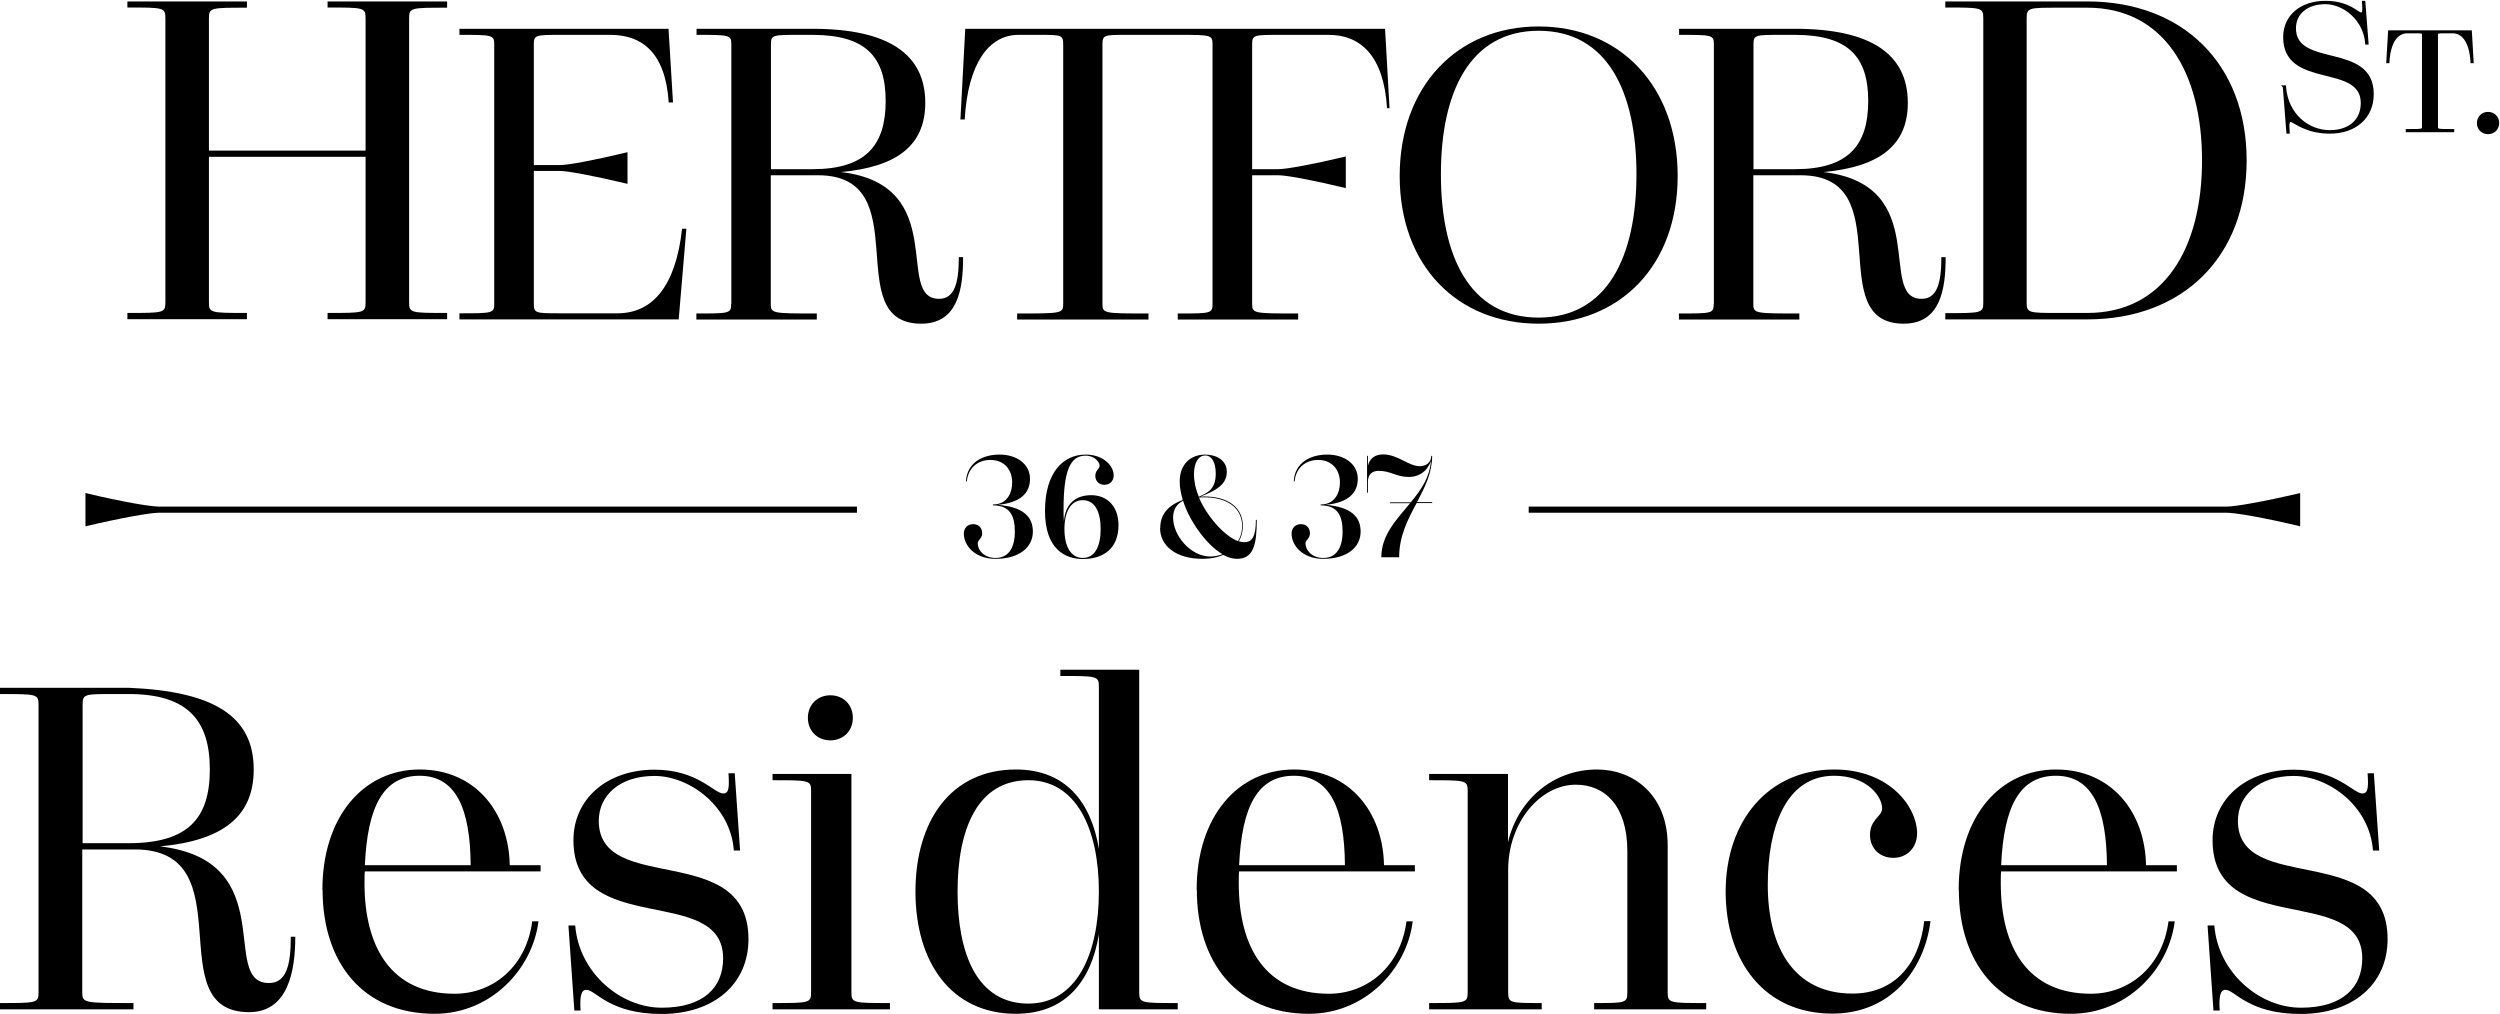<svg width="254" height="103" viewBox="0 0 254 103" fill="none" xmlns="http://www.w3.org/2000/svg">
<path d="M13.07 85.667C19.088 85.667 21.318 83.159 21.318 78.181C21.318 73.203 19.088 70.514 13.07 70.514H11.529C8.574 70.514 8.393 70.514 8.393 71.604V85.667H13.088H13.07ZM3.916 100.82V71.604C3.916 70.514 3.734 70.514 0 70.514V69.878H13.07C21.716 70.241 25.777 72.749 25.777 78.181C25.777 82.887 22.732 85.394 16.26 85.994C28.695 87.447 22.224 99.875 27.318 99.875C29.058 99.875 29.547 98.149 29.547 95.169H30.001C30.001 98.73 29.239 102.836 25.306 102.836C16.006 102.836 25.034 86.303 13.686 86.303H8.357V100.82C8.357 101.91 8.538 101.91 13.559 101.91V102.546H0V101.91C3.734 101.91 3.916 101.91 3.916 100.82Z" fill="black"/>
<path d="M47.82 87.902C47.784 82.142 46.315 78.817 42.635 78.817C38.956 78.817 37.342 81.924 37.07 87.902H47.82ZM32.756 90.409C32.756 82.96 36.944 78.181 42.635 78.181C48.327 78.181 51.699 82.56 51.79 87.902H54.926V88.537H37.07C37.034 88.683 37.034 89.192 37.034 89.737C37.034 96.314 39.808 100.965 46.188 100.965C50.068 100.965 53.476 98.222 54.074 93.607H54.708C54.11 98.458 49.886 103 44.158 103C36.817 103 32.774 97.749 32.774 90.409H32.756Z" fill="black"/>
<path d="M57.808 94.025H58.443C58.805 98.767 62.992 102.383 67.234 102.383C71.476 102.383 73.47 100.33 73.47 97.368C73.47 89.737 58.261 95.406 58.261 85.358C58.261 81.198 61.633 78.2 66.509 78.2C70.878 78.2 72.564 80.616 73.47 80.616C74.068 80.616 74.105 80.017 74.014 78.563H74.648L75.192 86.412H74.558C74.231 81.888 70.044 78.836 66.491 78.836C62.938 78.836 60.835 80.834 60.835 83.396C60.835 91.027 76.044 85.358 76.044 95.406C76.044 100.021 72.491 103.019 67.198 103.019C61.905 103.019 60.509 100.566 59.584 100.566C59.041 100.566 58.896 101.202 58.986 102.673H58.352L57.754 94.043L57.808 94.025Z" fill="black"/>
<path d="M84.365 70.641C85.688 70.641 86.649 71.604 86.649 72.93C86.649 74.257 85.688 75.22 84.365 75.22C83.041 75.22 82.081 74.257 82.081 72.93C82.081 71.604 83.041 70.641 84.365 70.641ZM82.407 100.82V80.362C82.407 79.271 82.225 79.271 78.491 79.271V78.635H86.504V100.82C86.504 101.91 86.685 101.91 90.419 101.91V102.546H78.491V101.91C82.225 101.91 82.407 101.91 82.407 100.82Z" fill="black"/>
<path d="M104.486 101.964C109.362 101.964 111.646 96.95 111.646 90.591C111.646 84.231 109.362 79.271 104.486 79.271C99.302 79.271 97.289 84.25 97.289 90.591C97.289 96.932 99.283 101.964 104.486 101.964ZM93.011 90.591C93.011 83.414 96.6 78.181 103.217 78.181C108.274 78.181 110.867 81.506 111.646 86.248V69.769C111.646 68.679 111.465 68.679 107.731 68.679V68.043H115.743V100.82C115.743 101.91 115.924 101.91 119.658 101.91V102.546H111.646V94.933C110.867 99.675 108.274 103 103.217 103C96.619 103 93.011 97.749 93.011 90.591Z" fill="black"/>
<path d="M165.339 100.82V86.484C165.339 81.87 163.055 79.725 160.1 79.725C156.511 79.725 153.23 83.523 153.23 88.392V100.82C153.23 101.91 153.412 101.91 156.638 101.91V102.546H145.2V101.91C148.934 101.91 149.115 101.91 149.115 100.82V80.361C149.115 79.271 148.934 79.271 145.2 79.271V78.635H153.212V85.576C154.209 81.324 157.726 78.181 162.276 78.181C165.919 78.181 169.436 80.725 169.436 85.885V100.82C169.436 101.91 169.617 101.91 173.352 101.91V102.546H161.968V101.91C165.158 101.91 165.339 101.91 165.339 100.82Z" fill="black"/>
<path d="M175.327 90.591C175.327 83.414 179.66 78.181 186.349 78.181C192.041 78.181 194.778 82.051 194.778 84.649C194.778 86.103 193.781 87.157 192.367 87.157C190.953 87.157 189.992 86.157 189.992 84.831C189.992 83.232 191.225 82.96 191.225 82.142C191.225 80.906 189.684 78.817 186.349 78.817C181.436 78.817 179.606 84.068 179.606 89.9C179.606 96.296 182.288 100.947 188.216 100.947C192.277 100.947 194.959 98.203 195.503 93.588H196.138C195.539 98.421 192.186 102.982 186.168 102.982C179.297 102.982 175.327 97.731 175.327 90.572V90.591Z" fill="black"/>
<path d="M8.683 53.472V50.092C12.472 51.001 15.3 51.473 16.206 51.473H87.066V52.091H16.206C15.3 52.091 12.472 52.581 8.683 53.472Z" fill="black"/>
<path d="M233.697 50.092V53.472C229.909 52.563 227.081 52.091 226.175 52.091H155.315V51.473H226.175C227.081 51.473 229.909 50.983 233.697 50.092Z" fill="black"/>
<path d="M97.924 54.216C97.924 53.653 98.304 53.253 98.866 53.253C99.428 53.253 99.791 53.635 99.791 54.18C99.791 54.725 99.338 54.852 99.338 55.215C99.338 55.906 99.99 56.687 101.15 56.687C102.492 56.687 103.108 55.615 103.108 54.016C103.108 52.417 102.619 51.346 100.879 51.346V51.255C102.383 51.255 102.836 50.001 102.836 49.02C102.836 47.712 102.021 46.731 100.625 46.731C99.229 46.731 98.341 47.657 98.232 48.911H98.141C98.25 46.985 99.863 46.185 101.549 46.185C103.344 46.185 104.649 47.185 104.649 48.638C104.649 50.092 103.688 51.073 101.386 51.291C103.978 51.509 104.939 52.508 104.939 54.016C104.939 55.615 103.543 56.778 101.15 56.778C99.011 56.778 97.924 55.397 97.924 54.216Z" fill="black"/>
<path d="M110.015 56.687C111.229 56.687 111.827 55.524 111.827 53.762C111.827 52 111.247 50.819 110.015 50.819C108.782 50.819 108.148 52 108.148 53.762C108.148 55.524 108.8 56.687 110.015 56.687ZM106.172 51.909C106.172 47.966 108.057 46.185 110.287 46.185C112.154 46.185 113.151 47.367 113.151 48.293C113.151 48.856 112.77 49.256 112.208 49.256C111.646 49.256 111.284 48.875 111.284 48.348C111.284 47.766 111.719 47.657 111.719 47.312C111.719 46.985 111.265 46.295 110.287 46.295C108.673 46.295 108.057 47.948 108.057 51.782C108.057 52.236 108.057 52.617 108.093 52.981C108.22 51.236 109.235 50.31 110.867 50.31C112.498 50.31 113.64 51.455 113.64 53.362C113.64 55.652 112.19 56.796 110.015 56.796C108.184 56.796 106.172 55.761 106.172 51.927V51.909Z" fill="black"/>
<path d="M125.785 54.979C126.057 54.525 126.202 54.016 126.202 53.471C126.202 51.164 123.991 50.383 121.816 50.546C122.523 52.272 124.299 54.434 125.785 54.979ZM121.779 50.473C122.613 50.11 123.52 49.765 123.52 48.13C123.52 46.931 123.085 46.276 122.45 46.276C121.816 46.276 121.308 46.912 121.308 48.184C121.308 48.947 121.489 49.728 121.797 50.473H121.779ZM122.958 56.542C123.393 56.542 123.828 56.451 124.208 56.306C122.414 55.27 120.728 52.654 120.202 50.873C119.568 51.2 119.187 51.745 119.187 52.581C119.187 54.452 121 56.542 122.958 56.542ZM117.882 53.653C117.882 52.381 118.535 51.4 120.166 50.8C119.985 50.146 119.858 49.529 119.858 48.911C119.858 47.13 121.018 46.185 122.432 46.185C123.592 46.185 124.643 46.767 124.643 47.93C124.643 49.22 123.574 49.837 121.961 50.455C124.136 50.328 126.275 51.146 126.275 53.453C126.275 53.998 126.148 54.525 125.858 54.998C126.039 55.052 126.239 55.088 126.42 55.088C127.181 55.088 127.598 54.58 127.598 52.817H127.689C127.689 55.343 127.344 56.778 125.695 56.778C125.224 56.778 124.752 56.633 124.281 56.378C123.701 56.633 123.012 56.778 122.178 56.778C119.441 56.778 117.864 55.434 117.864 53.653H117.882Z" fill="black"/>
<path d="M131.224 54.216C131.224 53.653 131.604 53.253 132.166 53.253C132.728 53.253 133.091 53.635 133.091 54.18C133.091 54.725 132.638 54.852 132.638 55.215C132.638 55.906 133.29 56.687 134.45 56.687C135.792 56.687 136.408 55.615 136.408 54.016C136.408 52.417 135.919 51.346 134.178 51.346V51.255C135.683 51.255 136.136 50.001 136.136 49.02C136.136 47.712 135.32 46.731 133.925 46.731C132.529 46.731 131.641 47.657 131.532 48.911H131.441C131.55 46.985 133.163 46.185 134.849 46.185C136.644 46.185 137.949 47.185 137.949 48.638C137.949 50.092 136.988 51.073 134.686 51.291C137.278 51.509 138.239 52.508 138.239 54.016C138.239 55.615 136.843 56.778 134.45 56.778C132.311 56.778 131.224 55.397 131.224 54.216Z" fill="black"/>
<path d="M143.26 51.128H141.23V51.037H143.333C144.348 49.819 145.254 48.529 145.381 46.84C145.055 47.785 144.275 48.457 143.133 48.457C141.846 48.457 141.321 47.839 140.07 47.839C139.363 47.839 138.982 48.239 138.982 48.947V50.056H138.892V46.313H138.982V47.312C139.182 46.531 139.744 46.167 140.523 46.167C142.009 46.167 143.115 47.367 144.257 47.367C144.855 47.367 145.417 47.003 145.417 46.313H145.508C145.508 48.039 144.765 49.511 143.967 51.019H145.508V51.109H143.931C143.043 52.763 142.154 54.453 142.154 56.615H140.342C140.342 54.343 141.901 52.781 143.278 51.109" fill="black"/>
<path d="M16.804 30.706V1.853C16.804 0.763 16.623 0.763 12.943 0.763V0.146H25.088V0.781C21.39 0.781 21.227 0.781 21.227 1.872V15.298H37.143V1.853C37.143 0.763 36.962 0.763 33.282 0.763V0.146H45.427V0.781C41.729 0.781 41.566 0.781 41.566 1.872V30.724C41.566 31.796 41.747 31.796 45.427 31.796V32.432H33.282V31.796C36.98 31.796 37.143 31.796 37.143 30.724V15.934H21.227V30.724C21.227 31.796 21.408 31.796 25.088 31.796V32.432H12.943V31.796C16.623 31.796 16.804 31.796 16.804 30.724" fill="black"/>
<path d="M50.213 30.869V4.524C50.213 3.543 50.05 3.543 46.678 3.543V2.925H67.923L68.376 10.411H67.941C67.615 5.305 65.186 3.543 62.032 3.543H57.065C54.4 3.543 54.237 3.543 54.237 4.524V16.77H56.902C57.717 16.77 60.31 16.298 63.754 15.462V18.678C60.31 17.86 57.717 17.37 56.902 17.37H54.237V30.851C54.237 31.832 54.4 31.832 57.065 31.832H62.739C66.273 31.832 68.648 29.125 69.301 23.238H69.736L68.956 32.45H46.678V31.832C50.05 31.832 50.213 31.832 50.213 30.851V30.869Z" fill="black"/>
<path d="M82.552 17.188C87.972 17.188 89.984 14.753 89.984 10.266C89.984 5.778 87.972 3.543 82.552 3.543H81.156C78.491 3.543 78.328 3.543 78.328 4.524V17.188H82.552ZM74.304 30.869V4.524C74.304 3.543 74.141 3.543 70.769 3.543V2.925H82.552C90.347 2.925 94.008 5.56 94.008 10.447C94.008 14.681 91.253 16.952 85.434 17.479C96.637 18.787 90.818 30.36 95.404 30.36C96.963 30.36 97.416 28.798 97.416 26.127H97.851C97.851 29.343 97.344 32.886 93.591 32.886C85.216 32.886 93.338 17.806 83.114 17.806H78.31V30.869C78.31 31.85 78.473 31.85 82.987 31.85V32.468H70.751V31.85C74.123 31.85 74.286 31.85 74.286 30.869H74.304Z" fill="black"/>
<path d="M156.33 32.268C163.309 32.268 166.264 26.054 166.264 17.697C166.264 9.339 163.309 3.125 156.33 3.125C149.351 3.125 146.396 9.339 146.396 17.697C146.396 26.054 149.315 32.268 156.33 32.268ZM142.209 17.878C142.209 8.776 148.046 2.689 156.33 2.689C164.614 2.689 170.451 8.776 170.451 17.878C170.451 26.981 164.614 32.886 156.33 32.886C148.046 32.886 142.209 26.981 142.209 17.878Z" fill="black"/>
<path d="M209.189 31.796H212.071C219.848 31.796 223.727 25.255 223.727 16.298C223.727 7.34 219.848 0.781 212.071 0.781H209.189C206.089 0.781 205.908 0.781 205.908 1.872V30.724C205.908 31.796 206.089 31.796 209.189 31.796ZM201.503 30.706V1.853C201.503 0.763 201.322 0.763 197.642 0.763V0.146H212.071C221.788 0.146 228.259 6.505 228.259 16.298C228.259 26.091 221.788 32.45 212.071 32.45H197.642V31.814C201.34 31.814 201.503 31.814 201.503 30.724V30.706Z" fill="black"/>
<path d="M140.74 2.925H98.069L97.579 12.137H98.014C98.341 6.414 100.48 3.543 103.471 3.543H105.519C107.858 3.543 108.021 3.543 108.021 4.524V30.869C108.021 31.85 107.858 31.85 103.344 31.85V32.468H116.686V31.85C112.172 31.85 112.009 31.85 112.009 30.869V4.524C112.009 3.543 112.172 3.543 114.51 3.543H119.876C123.048 3.543 123.193 3.561 123.193 4.524V30.869C123.193 31.85 123.03 31.85 119.658 31.85V32.468H131.894V31.85C127.381 31.85 127.218 31.85 127.218 30.869V17.806H129.882C130.698 17.806 133.29 18.278 136.734 19.114V15.898C133.29 16.716 130.698 17.188 129.882 17.188H127.218V4.524C127.218 3.543 127.381 3.543 130.045 3.543H135.012C138.166 3.543 140.595 5.596 140.922 10.992H141.176L140.722 2.925H140.74Z" fill="black"/>
<path d="M182.379 17.188C187.799 17.188 189.811 14.753 189.811 10.266C189.811 5.778 187.799 3.543 182.379 3.543H180.983C178.318 3.543 178.155 3.543 178.155 4.524V17.188H182.379ZM174.131 30.869V4.524C174.131 3.543 173.968 3.543 170.596 3.543V2.925H182.379C190.174 2.925 193.835 5.56 193.835 10.447C193.835 14.681 191.08 16.952 185.261 17.479C196.464 18.787 190.645 30.36 195.231 30.36C196.79 30.36 197.243 28.798 197.243 26.127H197.678C197.678 29.343 197.171 32.886 193.418 32.886C185.044 32.886 193.165 17.806 182.941 17.806H178.137V30.869C178.137 31.85 178.3 31.85 182.814 31.85V32.468H170.578V31.85C173.95 31.85 174.113 31.85 174.113 30.869H174.131Z" fill="black"/>
<path d="M232.03 8.794H232.138C232.374 11.738 234.567 13.336 236.707 13.336C238.737 13.336 239.969 12.21 239.969 10.466C239.969 6.305 232.084 8.976 232.084 3.779C232.084 1.581 233.842 0.2 236.253 0.2C238.664 0.2 239.516 1.381 239.897 1.381C240.114 1.381 240.169 1.127 240.096 0.2H240.205L240.531 4.415H240.423C240.223 1.908 238.084 0.309 236.253 0.309C234.422 0.309 233.154 1.308 233.154 2.871C233.154 7.032 241.057 4.361 241.057 9.557C241.057 11.956 239.262 13.464 236.725 13.464C234.187 13.464 233.099 12.283 232.719 12.283C232.501 12.283 232.447 12.537 232.519 13.464H232.41L232.048 8.812L232.03 8.794Z" fill="black"/>
<path d="M232.03 8.794H232.138C232.374 11.738 234.567 13.336 236.707 13.336C238.737 13.336 239.969 12.21 239.969 10.466C239.969 6.305 232.084 8.976 232.084 3.779C232.084 1.581 233.842 0.2 236.253 0.2C238.664 0.2 239.516 1.381 239.897 1.381C240.114 1.381 240.169 1.127 240.096 0.2H240.205L240.531 4.415H240.423C240.223 1.908 238.084 0.309 236.253 0.309C234.422 0.309 233.154 1.308 233.154 2.871C233.154 7.032 241.057 4.361 241.057 9.557C241.057 11.956 239.262 13.464 236.725 13.464C234.187 13.464 233.099 12.283 232.719 12.283C232.501 12.283 232.447 12.537 232.519 13.464H232.41L232.048 8.812L232.03 8.794Z" stroke="black" stroke-width="0.23" stroke-miterlimit="10"/>
<path d="M251.77 12.5C251.77 11.919 252.205 11.483 252.785 11.483C253.366 11.483 253.801 11.919 253.801 12.5C253.801 13.082 253.366 13.518 252.785 13.518C252.205 13.518 251.77 13.082 251.77 12.5Z" fill="black"/>
<path d="M251.77 12.5C251.77 11.919 252.205 11.483 252.785 11.483C253.366 11.483 253.801 11.919 253.801 12.5C253.801 13.082 253.366 13.518 252.785 13.518C252.205 13.518 251.77 13.082 251.77 12.5Z" stroke="black" stroke-width="0.23" stroke-miterlimit="10"/>
<path d="M246.187 12.882V3.616C246.187 3.27 246.133 3.27 245.299 3.27H244.574C243.522 3.27 242.761 4.288 242.652 6.305H242.562L242.743 3.198H251.027L251.208 6.305H251.118C251.009 4.288 250.248 3.27 249.196 3.27H248.471C247.637 3.27 247.583 3.27 247.583 3.616V12.882C247.583 13.227 247.637 13.227 249.233 13.227V13.318H244.538V13.227C246.133 13.227 246.187 13.227 246.187 12.882Z" fill="black"/>
<path d="M246.187 12.882V3.616C246.187 3.27 246.133 3.27 245.299 3.27H244.574C243.522 3.27 242.761 4.288 242.652 6.305H242.562L242.743 3.198H251.027L251.208 6.305H251.118C251.009 4.288 250.248 3.27 249.196 3.27H248.471C247.637 3.27 247.583 3.27 247.583 3.616V12.882C247.583 13.227 247.637 13.227 249.233 13.227V13.318H244.538V13.227C246.133 13.227 246.187 13.227 246.187 12.882Z" stroke="black" stroke-width="0.23" stroke-miterlimit="10"/>
<path d="M136.644 87.902C136.607 82.142 135.139 78.817 131.459 78.817C127.779 78.817 126.166 81.924 125.894 87.902H136.644ZM121.58 90.409C121.58 82.96 125.767 78.181 131.459 78.181C137.151 78.181 140.523 82.56 140.614 87.902H143.75V88.537H125.894C125.858 88.683 125.858 89.192 125.858 89.737C125.858 96.314 128.631 100.965 135.012 100.965C138.892 100.965 142.299 98.222 142.898 93.607H143.532C142.934 98.458 138.71 103 132.982 103C125.64 103 121.598 97.749 121.598 90.409H121.58Z" fill="black"/>
<path d="M214.066 87.902C214.029 82.142 212.561 78.817 208.881 78.817C205.201 78.817 203.588 81.924 203.316 87.902H214.066ZM199.002 90.409C199.002 82.96 203.189 78.181 208.881 78.181C214.573 78.181 217.945 82.56 218.035 87.902H221.171V88.537H203.316C203.28 88.683 203.28 89.192 203.28 89.737C203.28 96.314 206.053 100.965 212.434 100.965C216.313 100.965 219.721 98.222 220.319 93.607H220.954C220.356 98.458 216.132 103 210.404 103C203.062 103 199.02 97.749 199.02 90.409H199.002Z" fill="black"/>
<path d="M224.344 94.025H224.978C225.341 98.767 229.528 102.383 233.77 102.383C238.012 102.383 240.006 100.33 240.006 97.368C240.006 89.737 224.797 95.406 224.797 85.358C224.797 81.198 228.169 78.2 233.045 78.2C237.413 78.2 239.099 80.616 240.006 80.616C240.604 80.616 240.64 80.017 240.549 78.563H241.184L241.728 86.412H241.093C240.767 81.888 236.58 78.836 233.027 78.836C229.474 78.836 227.371 80.834 227.371 83.396C227.371 91.027 242.58 85.358 242.58 95.406C242.58 100.021 239.027 103.019 233.734 103.019C228.44 103.019 227.045 100.566 226.12 100.566C225.576 100.566 225.431 101.202 225.522 102.673H224.887L224.289 94.043L224.344 94.025Z" fill="black"/>
</svg>
